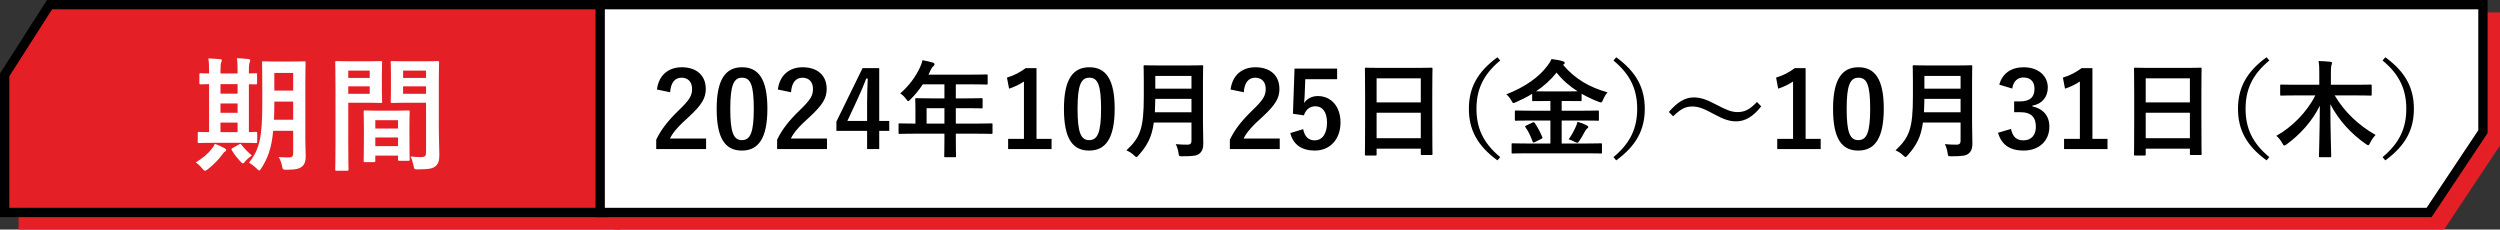 <svg width="403" height="37" viewBox="0 0 403 37" fill="none" xmlns="http://www.w3.org/2000/svg">
<rect x="0" y="0" width="403" height="37" fill="#333333" stroke="none"/>
<path d="M3.5 36.5V14L10.775 2.5H99.5V36.5H3.5Z" fill="#E51F26" stroke="#E51F26"/>
<path d="M99.5 36.5V2.5H402.5V15.548V23.301L393.732 36.5H99.5Z" fill="#E51F26" stroke="#E51F26"/>
<path d="M0.75 34.25V12.074L7.988 0.75H97.25V34.25H0.75Z" fill="#E51F26" stroke="black" stroke-width="1.5"/>
<path d="M49.22 13.42V22.44C49.22 23.38 49.28 24.4 49.28 25.2C49.28 25.98 49.1 26.5 48.7 26.84C48.28 27.18 47.74 27.36 46.24 27.36C45.58 27.36 45.58 27.36 45.46 26.74C45.36 26.2 45.14 25.66 44.92 25.32C45.54 25.36 46.14 25.38 46.64 25.38C47.08 25.38 47.26 25.18 47.26 24.68V21.08H44.04C43.78 23.88 43.16 25.5 42.14 27.1C41.98 27.36 41.88 27.48 41.78 27.48C41.68 27.48 41.58 27.38 41.38 27.18C41 26.8 40.54 26.44 40.14 26.24C41.84 24.04 42.28 22.18 42.28 16.72V13.42C42.28 11.34 42.24 10.24 42.24 10.12C42.24 9.9 42.26 9.88 42.46 9.88C42.6 9.88 43.08 9.92 44.52 9.92H46.98C48.44 9.92 48.92 9.88 49.04 9.88C49.24 9.88 49.26 9.9 49.26 10.12C49.26 10.24 49.22 11.34 49.22 13.42ZM44.16 19.3H47.26V16.38H44.22V16.74C44.22 17.68 44.2 18.54 44.16 19.3ZM47.26 11.76H44.22V14.6H47.26V11.76ZM38.82 23.02H34.6C32.82 23.02 32.22 23.06 32.1 23.06C31.9 23.06 31.88 23.04 31.88 22.84V21.48C31.88 21.28 31.9 21.26 32.1 21.26C32.2 21.26 32.6 21.3 33.7 21.3V13.56C32.82 13.58 32.46 13.6 32.38 13.6C32.16 13.6 32.14 13.58 32.14 13.4V12.02C32.14 11.82 32.16 11.8 32.38 11.8C32.46 11.8 32.82 11.84 33.7 11.84V11.5C33.7 10.5 33.68 9.96 33.58 9.42C34.2 9.44 34.92 9.48 35.48 9.54C35.64 9.56 35.76 9.6 35.76 9.72C35.76 9.86 35.7 9.96 35.64 10.1C35.58 10.24 35.54 10.6 35.54 11.48V11.84H38.3V11.46C38.3 10.46 38.28 9.94 38.18 9.38C38.8 9.42 39.48 9.44 40.06 9.52C40.24 9.54 40.34 9.6 40.34 9.7C40.34 9.84 40.28 9.96 40.24 10.08C40.18 10.24 40.12 10.6 40.12 11.48V11.84C40.82 11.82 41.16 11.8 41.24 11.8C41.42 11.8 41.44 11.82 41.44 12.02V13.4C41.44 13.58 41.42 13.6 41.24 13.6C41.16 13.6 40.82 13.58 40.12 13.58V21.3C40.84 21.28 41.18 21.26 41.26 21.26C41.44 21.26 41.46 21.28 41.46 21.48V22.84C41.46 23.04 41.44 23.06 41.26 23.06C41.14 23.06 40.54 23.02 38.82 23.02ZM35.54 21.3H38.3V19.76H35.54V21.3ZM35.54 15.1H38.3V13.56H35.54V15.1ZM35.54 18.18H38.3V16.68H35.54V18.18ZM35.8 24.96C35.18 25.78 34.38 26.6 33.48 27.3C33.28 27.44 33.16 27.52 33.04 27.52C32.92 27.52 32.8 27.4 32.6 27.16C32.22 26.7 31.88 26.4 31.56 26.18C32.72 25.46 33.54 24.78 34.16 23.96C34.38 23.66 34.52 23.44 34.64 23.18C35.24 23.42 35.64 23.58 36.18 23.88C36.38 23.98 36.46 24.06 36.46 24.18C36.46 24.28 36.4 24.38 36.24 24.46C36.06 24.56 35.98 24.72 35.8 24.96ZM37.46 23.88L38.5 23.3C38.62 23.22 38.7 23.18 38.74 23.18C38.8 23.18 38.84 23.22 38.9 23.32C39.32 23.86 40.16 24.74 40.6 25.06C40.2 25.34 39.84 25.64 39.5 26.04C39.34 26.24 39.26 26.34 39.16 26.34C39.08 26.34 38.98 26.26 38.82 26.1C38.28 25.52 37.78 24.92 37.38 24.24C37.26 24.06 37.3 23.98 37.46 23.88ZM70.74 12.72V20.94C70.74 22.34 70.82 23.94 70.82 24.92C70.82 25.88 70.68 26.36 70.24 26.76C69.82 27.14 69.26 27.3 67.38 27.3C66.78 27.3 66.78 27.32 66.66 26.68C66.54 26.12 66.38 25.62 66.18 25.22C66.8 25.3 67.44 25.32 67.86 25.32C68.52 25.32 68.68 25.14 68.68 24.54V16.56H65.4C63.84 16.56 63.32 16.6 63.2 16.6C63 16.6 62.98 16.58 62.98 16.36C62.98 16.24 63.02 15.78 63.02 14.6V11.84C63.02 10.68 62.98 10.2 62.98 10.08C62.98 9.86 63 9.84 63.2 9.84C63.32 9.84 63.84 9.88 65.4 9.88H68.34C69.9 9.88 70.44 9.84 70.56 9.84C70.76 9.84 70.78 9.86 70.78 10.08C70.78 10.2 70.74 11.02 70.74 12.72ZM64.98 15.12H68.68V13.92H64.98V15.12ZM68.68 11.38H64.98V12.56H68.68V11.38ZM56.62 9.88H59.38C60.68 9.88 61.28 9.84 61.4 9.84C61.58 9.84 61.6 9.86 61.6 10.08C61.6 10.2 61.56 10.78 61.56 11.98V14.46C61.56 15.68 61.6 16.24 61.6 16.36C61.6 16.58 61.58 16.6 61.4 16.6C61.28 16.6 60.68 16.56 59.38 16.56H56.14V23.04C56.14 25.8 56.18 27.16 56.18 27.3C56.18 27.5 56.16 27.52 55.96 27.52H54.26C54.06 27.52 54.04 27.5 54.04 27.3C54.04 27.16 54.08 25.8 54.08 23.04V14.38C54.08 11.6 54.04 10.2 54.04 10.08C54.04 9.86 54.06 9.84 54.26 9.84C54.4 9.84 55.16 9.88 56.62 9.88ZM59.6 15.12V13.92H56.14V15.12H59.6ZM59.6 11.38H56.14V12.56H59.6V11.38ZM60.26 26.14H58.84C58.64 26.14 58.62 26.12 58.62 25.9C58.62 25.78 58.66 25.24 58.66 22.28V20.52C58.66 18.76 58.62 18.16 58.62 18.02C58.62 17.82 58.64 17.8 58.84 17.8C58.98 17.8 59.46 17.84 60.98 17.84H63.68C65.2 17.84 65.68 17.8 65.82 17.8C66.02 17.8 66.04 17.82 66.04 18.02C66.04 18.14 66 18.74 66 20.18V22.16C66 25.06 66.04 25.6 66.04 25.7C66.04 25.9 66.02 25.92 65.82 25.92H64.38C64.18 25.92 64.16 25.9 64.16 25.7V25.08H60.5V25.9C60.5 26.12 60.48 26.14 60.26 26.14ZM60.5 23.56H64.16V22.16H60.5V23.56ZM60.5 19.38V20.72H64.16V19.38H60.5Z" fill="white"/>
<path d="M96.75 34.25V0.75H400.25V13.548V21.225L391.569 34.25H96.75Z" fill="white" stroke="black" stroke-width="1.5"/>
<path d="M108.026 14.871L105.901 14.429C106.19 12.1 107.771 10.842 109.896 10.842C112.225 10.842 113.772 12.1 113.772 14.344C113.772 15.789 113.143 16.877 111.154 18.73C109.369 20.328 108.519 21.28 107.992 22.334H113.823V24.034H105.782V22.521C106.547 20.923 107.635 19.495 109.488 17.71C111.188 16.078 111.562 15.398 111.562 14.327C111.562 13.188 110.899 12.525 109.862 12.525C108.791 12.525 108.128 13.324 108.026 14.871ZM119.624 10.842C122.242 10.842 123.704 12.712 123.704 17.506C123.704 22.317 122.242 24.272 119.59 24.272C116.921 24.272 115.527 22.351 115.527 17.54C115.527 12.729 117.006 10.842 119.624 10.842ZM119.624 12.525C118.298 12.525 117.72 13.681 117.72 17.523C117.72 21.348 118.247 22.589 119.59 22.589C120.967 22.589 121.511 21.331 121.511 17.523C121.511 13.698 120.984 12.525 119.624 12.525ZM127.516 14.871L125.391 14.429C125.68 12.1 127.261 10.842 129.386 10.842C131.715 10.842 133.262 12.1 133.262 14.344C133.262 15.789 132.633 16.877 130.644 18.73C128.859 20.328 128.009 21.28 127.482 22.334H133.313V24.034H125.272V22.521C126.037 20.923 127.125 19.495 128.978 17.71C130.678 16.078 131.052 15.398 131.052 14.327C131.052 13.188 130.389 12.525 129.352 12.525C128.281 12.525 127.618 13.324 127.516 14.871ZM141.732 10.978V19.495H143.347V21.093H141.732V24.034H139.777V21.093H134.83V19.597L139.046 10.978H141.732ZM139.777 19.495V16.639C139.777 15.262 139.828 13.97 139.879 12.661H139.641C139.216 13.783 138.723 14.922 138.196 16.061L136.598 19.495H139.777ZM152.242 21.552H147.159C145.663 21.552 145.136 21.586 145.034 21.586C144.864 21.586 144.847 21.569 144.847 21.399V20.056C144.847 19.903 144.864 19.886 145.034 19.886C145.136 19.886 145.663 19.92 147.159 19.92H147.567V17.54C147.567 16.571 147.533 16.112 147.533 16.01C147.533 15.84 147.55 15.823 147.737 15.823C147.839 15.823 148.417 15.857 150.066 15.857H152.242V13.596H148.757C148.196 14.446 147.533 15.262 146.768 16.027C146.598 16.214 146.496 16.299 146.411 16.299C146.326 16.299 146.241 16.197 146.071 15.976C145.748 15.534 145.442 15.262 145.119 15.058C146.53 13.834 147.567 12.423 148.264 10.944C148.468 10.519 148.621 10.111 148.706 9.703C149.318 9.822 149.879 9.941 150.338 10.077C150.542 10.145 150.644 10.23 150.644 10.366C150.644 10.502 150.559 10.57 150.44 10.689C150.304 10.808 150.185 10.944 150.015 11.301L149.675 12.032H156.696C158.345 12.032 158.923 11.998 159.025 11.998C159.195 11.998 159.212 12.015 159.212 12.185V13.443C159.212 13.613 159.195 13.63 159.025 13.63C158.923 13.63 158.345 13.596 156.696 13.596H154.078V15.857H155.897C157.563 15.857 158.124 15.823 158.226 15.823C158.379 15.823 158.396 15.84 158.396 16.01V17.285C158.396 17.455 158.379 17.472 158.226 17.472C158.124 17.472 157.563 17.438 155.897 17.438H154.078V19.92H157.682C159.178 19.92 159.705 19.886 159.807 19.886C159.977 19.886 159.994 19.903 159.994 20.056V21.399C159.994 21.569 159.977 21.586 159.807 21.586C159.705 21.586 159.178 21.552 157.682 21.552H154.078V22.385C154.078 24.17 154.112 25.071 154.112 25.156C154.112 25.326 154.095 25.343 153.925 25.343H152.412C152.225 25.343 152.208 25.326 152.208 25.156C152.208 25.054 152.242 24.17 152.242 22.385V21.552ZM149.369 19.92H152.242V17.438H149.369V19.92ZM167.083 10.978V22.385H169.514V24.034H162.51V22.385H165.06V13.137C164.414 13.579 163.598 13.987 162.663 14.293L162.323 12.508C163.445 12.185 164.448 11.641 165.349 10.978H167.083ZM175.605 10.842C178.223 10.842 179.685 12.712 179.685 17.506C179.685 22.317 178.223 24.272 175.571 24.272C172.902 24.272 171.508 22.351 171.508 17.54C171.508 12.729 172.987 10.842 175.605 10.842ZM175.605 12.525C174.279 12.525 173.701 13.681 173.701 17.523C173.701 21.348 174.228 22.589 175.571 22.589C176.948 22.589 177.492 21.331 177.492 17.523C177.492 13.698 176.965 12.525 175.605 12.525ZM193.918 13.035V19.716C193.918 20.889 193.969 22.181 193.969 23.116C193.969 23.847 193.85 24.289 193.425 24.697C192.983 25.105 192.405 25.19 190.603 25.19C190.076 25.19 190.042 25.207 189.974 24.663C189.906 24.17 189.719 23.575 189.532 23.235C190.263 23.303 190.807 23.32 191.47 23.32C191.878 23.32 192.065 23.099 192.065 22.725V19.75H185.996C185.673 22.113 184.942 23.439 183.548 25.02C183.378 25.207 183.293 25.309 183.191 25.309C183.089 25.309 182.987 25.224 182.8 25.037C182.443 24.68 181.984 24.408 181.576 24.238C183.82 22.147 184.381 20.702 184.381 15.534V13.035C184.381 11.59 184.347 10.825 184.347 10.723C184.347 10.536 184.364 10.519 184.534 10.519C184.653 10.519 185.214 10.553 186.795 10.553H191.521C193.102 10.553 193.646 10.519 193.765 10.519C193.935 10.519 193.952 10.536 193.952 10.723C193.952 10.825 193.918 11.59 193.918 13.035ZM186.166 18.101H192.065V15.942H186.234C186.217 16.741 186.2 17.455 186.166 18.101ZM192.065 12.236H186.234V14.293H192.065V12.236ZM200.497 14.871L198.372 14.429C198.661 12.1 200.242 10.842 202.367 10.842C204.696 10.842 206.243 12.1 206.243 14.344C206.243 15.789 205.614 16.877 203.625 18.73C201.84 20.328 200.99 21.28 200.463 22.334H206.294V24.034H198.253V22.521C199.018 20.923 200.106 19.495 201.959 17.71C203.659 16.078 204.033 15.398 204.033 14.327C204.033 13.188 203.37 12.525 202.333 12.525C201.262 12.525 200.599 13.324 200.497 14.871ZM215.546 11.063V12.763H210.412L210.31 15.381C210.293 15.772 210.259 16.231 210.208 16.605C210.667 15.925 211.466 15.483 212.435 15.483C214.577 15.483 216.09 17.166 216.09 19.733C216.09 22.47 214.39 24.272 211.942 24.272C209.902 24.272 208.457 23.354 207.998 21.45L210.072 20.821C210.31 22.079 210.973 22.623 211.925 22.623C213.149 22.623 213.914 21.569 213.914 19.767C213.914 18.084 213.217 17.132 212.027 17.132C211.16 17.132 210.48 17.659 210.191 18.594L208.423 18.339L208.678 11.063H215.546ZM221.721 25.071H220.208C220.038 25.071 220.021 25.054 220.021 24.884C220.021 24.765 220.055 23.762 220.055 18.832V15.551C220.055 12.253 220.021 11.216 220.021 11.114C220.021 10.927 220.038 10.91 220.208 10.91C220.327 10.91 220.905 10.944 222.554 10.944H228.385C230.034 10.944 230.629 10.91 230.731 10.91C230.901 10.91 230.918 10.927 230.918 11.114C230.918 11.216 230.884 12.253 230.884 15.041V18.815C230.884 23.694 230.918 24.697 230.918 24.799C230.918 24.969 230.901 24.986 230.731 24.986H229.218C229.048 24.986 229.031 24.969 229.031 24.799V23.966H221.908V24.884C221.908 25.054 221.891 25.071 221.721 25.071ZM221.908 22.283H229.031V18.169H221.908V22.283ZM221.908 12.627V16.503H229.031V12.627H221.908ZM241.39 9.227L241.832 9.754C239.01 12.083 238.007 14.548 238.007 17.54C238.007 20.532 239.01 22.997 241.832 25.326L241.39 25.853C238.126 23.473 236.783 20.889 236.783 17.54C236.783 14.191 238.126 11.607 241.39 9.227ZM255.857 24.714H246.048C244.501 24.714 243.974 24.748 243.872 24.748C243.685 24.748 243.668 24.731 243.668 24.578V23.286C243.668 23.116 243.685 23.099 243.872 23.099C243.974 23.099 244.501 23.133 246.048 23.133H249.924V19.427H246.677C245.062 19.427 244.501 19.461 244.399 19.461C244.212 19.461 244.195 19.444 244.195 19.274V17.999C244.195 17.829 244.212 17.812 244.399 17.812C244.501 17.812 245.062 17.846 246.677 17.846H249.924V16.282H249.261C247.782 16.282 247.272 16.299 247.17 16.299C247 16.299 246.983 16.282 246.983 16.129V15.126C246.167 15.636 245.3 16.061 244.382 16.469C244.195 16.554 244.076 16.605 243.974 16.605C243.855 16.605 243.787 16.503 243.634 16.214C243.396 15.772 243.09 15.432 242.818 15.211C245.912 13.987 248.054 12.44 249.414 10.638C249.737 10.213 249.924 9.958 250.094 9.516C250.757 9.601 251.437 9.703 251.93 9.873C252.1 9.924 252.236 10.026 252.236 10.145C252.236 10.23 252.202 10.281 252.066 10.383C252.032 10.417 251.998 10.434 251.964 10.451C253.97 12.814 256.333 14.106 259.138 14.888C258.9 15.143 258.594 15.619 258.407 16.095C258.271 16.401 258.22 16.52 258.084 16.52C257.999 16.52 257.863 16.469 257.676 16.401C256.707 16.027 255.806 15.602 254.956 15.109V16.129C254.956 16.282 254.939 16.299 254.769 16.299C254.65 16.299 254.14 16.282 252.661 16.282H251.743V17.846H255.279C256.894 17.846 257.455 17.812 257.557 17.812C257.727 17.812 257.744 17.829 257.744 17.999V19.274C257.744 19.512 257.744 19.461 257.557 19.461C257.455 19.461 256.894 19.427 255.279 19.427H251.743V23.133H255.857C257.421 23.133 257.948 23.099 258.05 23.099C258.22 23.099 258.237 23.116 258.237 23.286V24.578C258.237 24.731 258.22 24.748 258.05 24.748C257.948 24.748 257.421 24.714 255.857 24.714ZM249.261 14.735H252.661C253.477 14.735 253.987 14.735 254.31 14.718C253.001 13.885 251.862 12.899 250.927 11.709C249.941 12.916 248.836 13.902 247.612 14.718C247.935 14.735 248.445 14.735 249.261 14.735ZM252.865 22.453C253.324 21.841 253.698 21.127 253.97 20.532C254.106 20.226 254.225 19.954 254.293 19.631C254.905 19.801 255.313 19.971 255.721 20.175C255.925 20.277 256.027 20.362 256.027 20.464C256.027 20.6 255.942 20.651 255.823 20.736C255.721 20.821 255.602 20.957 255.432 21.28C255.194 21.739 254.82 22.385 254.531 22.793C254.412 22.946 254.344 23.014 254.259 23.014C254.174 23.014 254.055 22.963 253.868 22.878C253.579 22.725 253.188 22.538 252.865 22.453ZM246.048 20.226L247.017 19.767C247.238 19.665 247.289 19.665 247.408 19.835C247.85 20.481 248.292 21.314 248.615 22.079C248.683 22.249 248.666 22.283 248.462 22.385L247.408 22.912C247.153 23.014 247.136 23.014 247.068 22.844C246.762 22.011 246.422 21.229 245.912 20.515C245.793 20.362 245.827 20.328 246.048 20.226ZM260.09 9.754L260.532 9.227C263.796 11.607 265.139 14.191 265.139 17.54C265.139 20.889 263.796 23.473 260.532 25.853L260.09 25.326C262.912 22.997 263.915 20.532 263.915 17.54C263.915 14.548 262.912 12.083 260.09 9.754ZM269.712 18.747L269.015 18.05C270.392 16.469 271.616 15.704 273.027 15.704C274.047 15.704 275.016 15.993 276.478 16.775C278.246 17.71 279.13 18.067 280.065 18.067C281.136 18.067 281.969 17.761 283.227 16.435L283.907 17.149C282.581 18.832 281.289 19.563 279.861 19.563C278.892 19.563 277.923 19.291 276.41 18.458C274.693 17.523 273.809 17.166 272.823 17.166C271.786 17.166 271.004 17.472 269.712 18.747ZM291.064 10.978V22.385H293.495V24.034H286.491V22.385H289.041V13.137C288.395 13.579 287.579 13.987 286.644 14.293L286.304 12.508C287.426 12.185 288.429 11.641 289.33 10.978H291.064ZM299.585 10.842C302.203 10.842 303.665 12.712 303.665 17.506C303.665 22.317 302.203 24.272 299.551 24.272C296.882 24.272 295.488 22.351 295.488 17.54C295.488 12.729 296.967 10.842 299.585 10.842ZM299.585 12.525C298.259 12.525 297.681 13.681 297.681 17.523C297.681 21.348 298.208 22.589 299.551 22.589C300.928 22.589 301.472 21.331 301.472 17.523C301.472 13.698 300.945 12.525 299.585 12.525ZM317.898 13.035V19.716C317.898 20.889 317.949 22.181 317.949 23.116C317.949 23.847 317.83 24.289 317.405 24.697C316.963 25.105 316.385 25.19 314.583 25.19C314.056 25.19 314.022 25.207 313.954 24.663C313.886 24.17 313.699 23.575 313.512 23.235C314.243 23.303 314.787 23.32 315.45 23.32C315.858 23.32 316.045 23.099 316.045 22.725V19.75H309.976C309.653 22.113 308.922 23.439 307.528 25.02C307.358 25.207 307.273 25.309 307.171 25.309C307.069 25.309 306.967 25.224 306.78 25.037C306.423 24.68 305.964 24.408 305.556 24.238C307.8 22.147 308.361 20.702 308.361 15.534V13.035C308.361 11.59 308.327 10.825 308.327 10.723C308.327 10.536 308.344 10.519 308.514 10.519C308.633 10.519 309.194 10.553 310.775 10.553H315.501C317.082 10.553 317.626 10.519 317.745 10.519C317.915 10.519 317.932 10.536 317.932 10.723C317.932 10.825 317.898 11.59 317.898 13.035ZM310.146 18.101H316.045V15.942H310.214C310.197 16.741 310.18 17.455 310.146 18.101ZM316.045 12.236H310.214V14.293H316.045V12.236ZM324.375 14.276L322.284 13.647C322.777 11.811 324.239 10.842 326.211 10.842C328.574 10.842 330.104 12.219 330.104 14.106C330.104 15.636 329.186 16.758 327.622 17.03V17.149C329.373 17.523 330.359 18.696 330.359 20.413C330.359 22.708 328.693 24.272 326.211 24.272C324.069 24.272 322.658 23.405 322.08 21.399L324.171 20.787C324.46 22.096 325.072 22.623 326.194 22.623C327.418 22.623 328.183 21.807 328.183 20.43C328.183 18.951 327.486 18.084 325.667 18.084H324.681V16.35H325.582C327.282 16.35 327.962 15.619 327.962 14.31C327.962 13.12 327.265 12.491 326.177 12.491C325.276 12.491 324.545 13.052 324.375 14.276ZM337.299 10.978V22.385H339.73V24.034H332.726V22.385H335.276V13.137C334.63 13.579 333.814 13.987 332.879 14.293L332.539 12.508C333.661 12.185 334.664 11.641 335.565 10.978H337.299ZM345.701 25.071H344.188C344.018 25.071 344.001 25.054 344.001 24.884C344.001 24.765 344.035 23.762 344.035 18.832V15.551C344.035 12.253 344.001 11.216 344.001 11.114C344.001 10.927 344.018 10.91 344.188 10.91C344.307 10.91 344.885 10.944 346.534 10.944H352.365C354.014 10.944 354.609 10.91 354.711 10.91C354.881 10.91 354.898 10.927 354.898 11.114C354.898 11.216 354.864 12.253 354.864 15.041V18.815C354.864 23.694 354.898 24.697 354.898 24.799C354.898 24.969 354.881 24.986 354.711 24.986H353.198C353.028 24.986 353.011 24.969 353.011 24.799V23.966H345.888V24.884C345.888 25.054 345.871 25.071 345.701 25.071ZM345.888 22.283H353.011V18.169H345.888V22.283ZM345.888 12.627V16.503H353.011V12.627H345.888ZM365.37 9.227L365.812 9.754C362.99 12.083 361.987 14.548 361.987 17.54C361.987 20.532 362.99 22.997 365.812 25.326L365.37 25.853C362.106 23.473 360.763 20.889 360.763 17.54C360.763 14.191 362.106 11.607 365.37 9.227ZM373.224 15.381H369.943C368.396 15.381 367.869 15.415 367.767 15.415C367.58 15.415 367.563 15.398 367.563 15.211V13.834C367.563 13.647 367.58 13.63 367.767 13.63C367.869 13.63 368.396 13.664 369.943 13.664H373.87V12.049C373.87 11.097 373.87 10.502 373.751 9.839C374.397 9.856 375.06 9.89 375.655 9.958C375.808 9.975 375.927 10.043 375.927 10.128C375.927 10.281 375.842 10.434 375.808 10.57C375.757 10.757 375.74 11.131 375.74 11.998V13.664H379.956C381.503 13.664 382.03 13.63 382.132 13.63C382.302 13.63 382.319 13.647 382.319 13.834V15.211C382.319 15.398 382.302 15.415 382.132 15.415C382.03 15.415 381.503 15.381 379.956 15.381H376.352C377.933 18.067 380.228 20.209 382.948 21.756C382.642 22.062 382.336 22.47 382.081 22.997C381.945 23.269 381.877 23.405 381.758 23.405C381.673 23.405 381.571 23.354 381.401 23.235C379.055 21.603 376.998 19.41 375.655 16.792C375.655 21.246 375.791 24.51 375.791 25.173C375.791 25.326 375.774 25.343 375.587 25.343H374.023C373.836 25.343 373.819 25.326 373.819 25.173C373.819 24.527 373.938 21.399 373.955 17.047C372.714 19.58 370.708 21.739 368.6 23.269C368.413 23.405 368.311 23.456 368.226 23.456C368.124 23.456 368.056 23.337 367.903 23.082C367.631 22.589 367.308 22.198 366.951 21.892C369.416 20.532 371.881 18.084 373.224 15.381ZM384.07 9.754L384.512 9.227C387.776 11.607 389.119 14.191 389.119 17.54C389.119 20.889 387.776 23.473 384.512 25.853L384.07 25.326C386.892 22.997 387.895 20.532 387.895 17.54C387.895 14.548 386.892 12.083 384.07 9.754Z" fill="black"/>
</svg>
